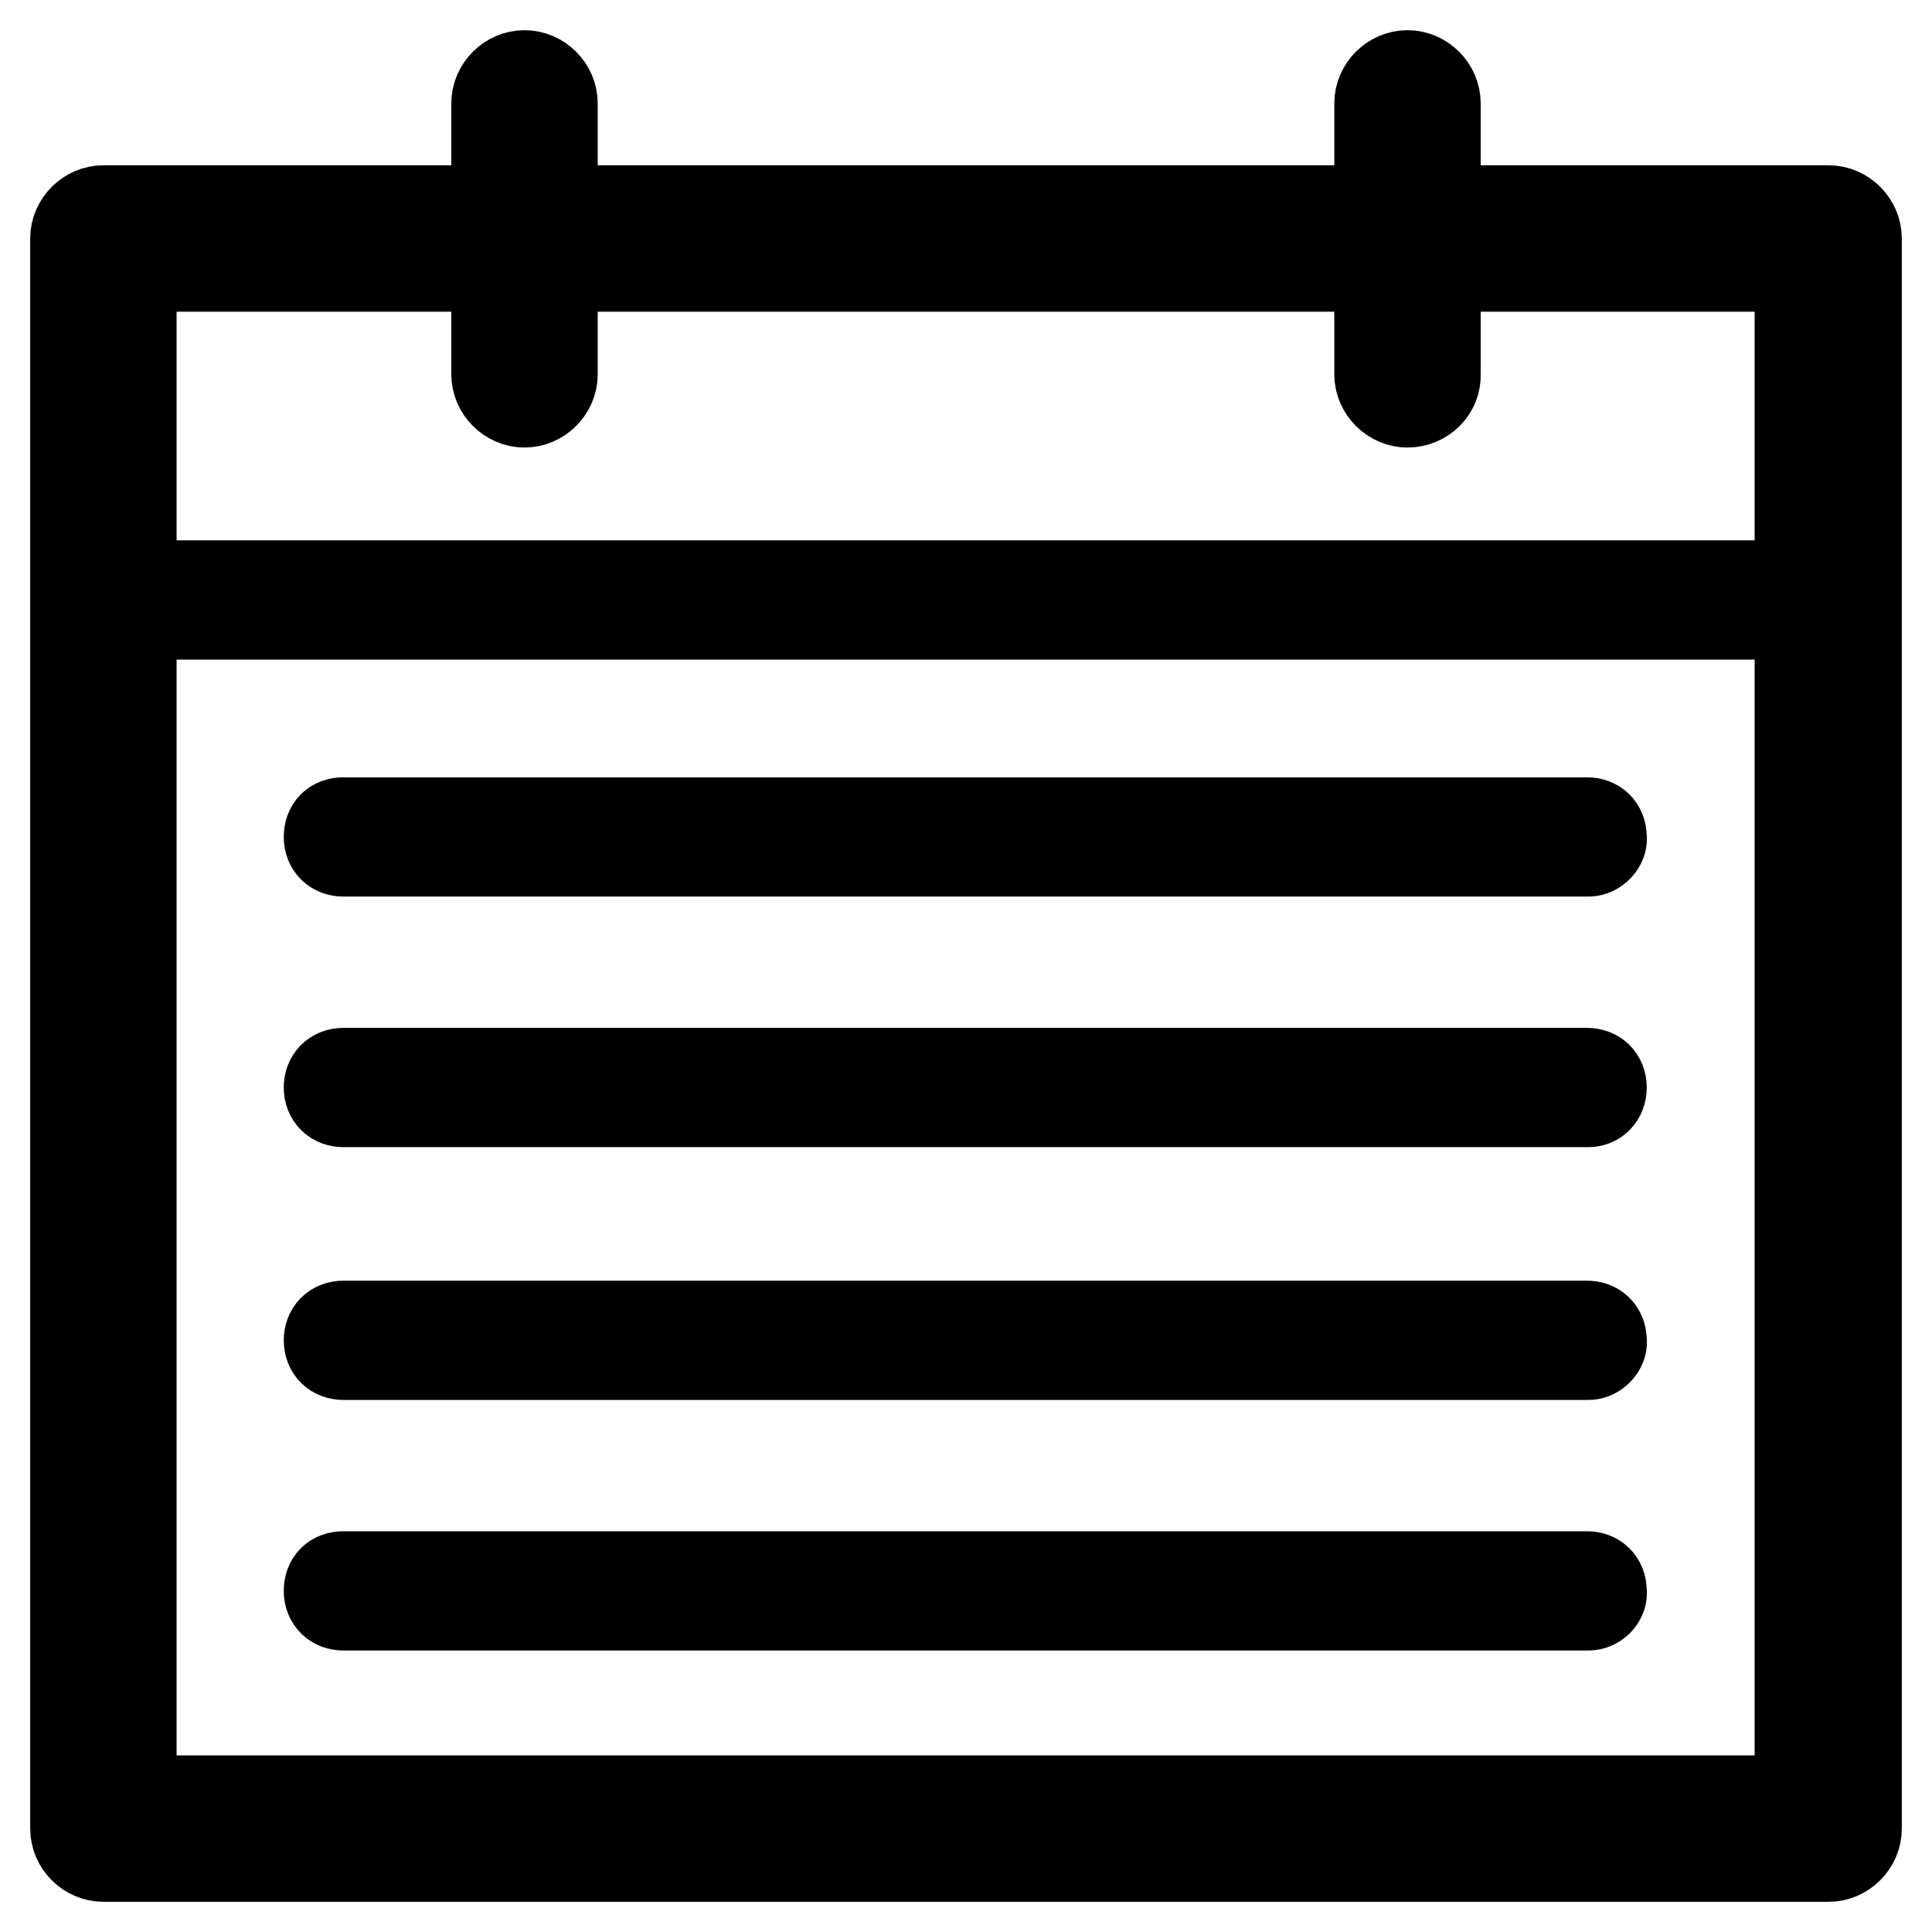 <?xml version="1.0" encoding="utf-8"?>
<!-- Svg Vector Icons : http://www.onlinewebfonts.com/icon -->
<!DOCTYPE svg PUBLIC "-//W3C//DTD SVG 1.1//EN" "http://www.w3.org/Graphics/SVG/1.1/DTD/svg11.dtd">
<svg version="1.1" xmlns="http://www.w3.org/2000/svg" xmlns:xlink="http://www.w3.org/1999/xlink" x="0px" y="0px" viewBox="0 0 256 256" enable-background="new 0 0 256 256" xml:space="preserve">
<g> <path stroke-width="12" fill-opacity="0" stroke="#000000"  d="M242.3,246H13.7c-2,0-3.7-1.7-3.7-3.7V31.6c0-2,1.7-3.7,3.7-3.7h228.6c2,0,3.7,1.7,3.7,3.7v210.7 C246,244.3,244.3,246,242.3,246z M17.4,238.6h221.1V35.3H17.4V238.6z M242.3,81.4H13.7c-1.1,0-1.9-0.7-1.9-1.9V31.6 c0-1.1,0.7-1.9,1.9-1.9h228.6c1.1,0,1.9,0.7,1.9,1.9v47.8C244.1,80.4,243.4,81.4,242.3,81.4z M15.6,77.6h224.9V33.4H15.6V77.6z  M186.5,53.3c-2,0-3.7-1.7-3.7-3.7V13.7c0-2,1.7-3.7,3.7-3.7c2,0,3.7,1.7,3.7,3.7v35.9C190.3,51.6,188.6,53.3,186.5,53.3z  M69.5,53.3c-2,0-3.7-1.7-3.7-3.7V13.7c0-2,1.7-3.7,3.7-3.7c2,0,3.7,1.7,3.7,3.7v35.9C73.2,51.6,71.5,53.3,69.5,53.3z M210.5,112.8 h-165c-1.1,0-1.9-0.7-1.9-1.9s0.7-1.9,1.9-1.9h164.8c1.1,0,1.9,0.7,1.9,1.9C212.4,111.8,211.4,112.8,210.5,112.8L210.5,112.8z  M210.5,146h-165c-1.1,0-1.9-0.7-1.9-1.9c0-1.1,0.7-1.9,1.9-1.9h164.8c1.1,0,1.9,0.7,1.9,1.9C212.2,145.3,211.4,146,210.5,146 L210.5,146z M210.5,179.5h-165c-1.1,0-1.9-0.7-1.9-1.9c0-1.1,0.7-1.9,1.9-1.9h164.8c1.1,0,1.9,0.7,1.9,1.9 C212.4,178.5,211.4,179.5,210.5,179.5L210.5,179.5z M210.5,212.7h-165c-1.1,0-1.9-0.7-1.9-1.9s0.7-1.9,1.9-1.9h164.8 c1.1,0,1.9,0.7,1.9,1.9C212.4,211.8,211.4,212.7,210.5,212.7L210.5,212.7z"/></g>
</svg>